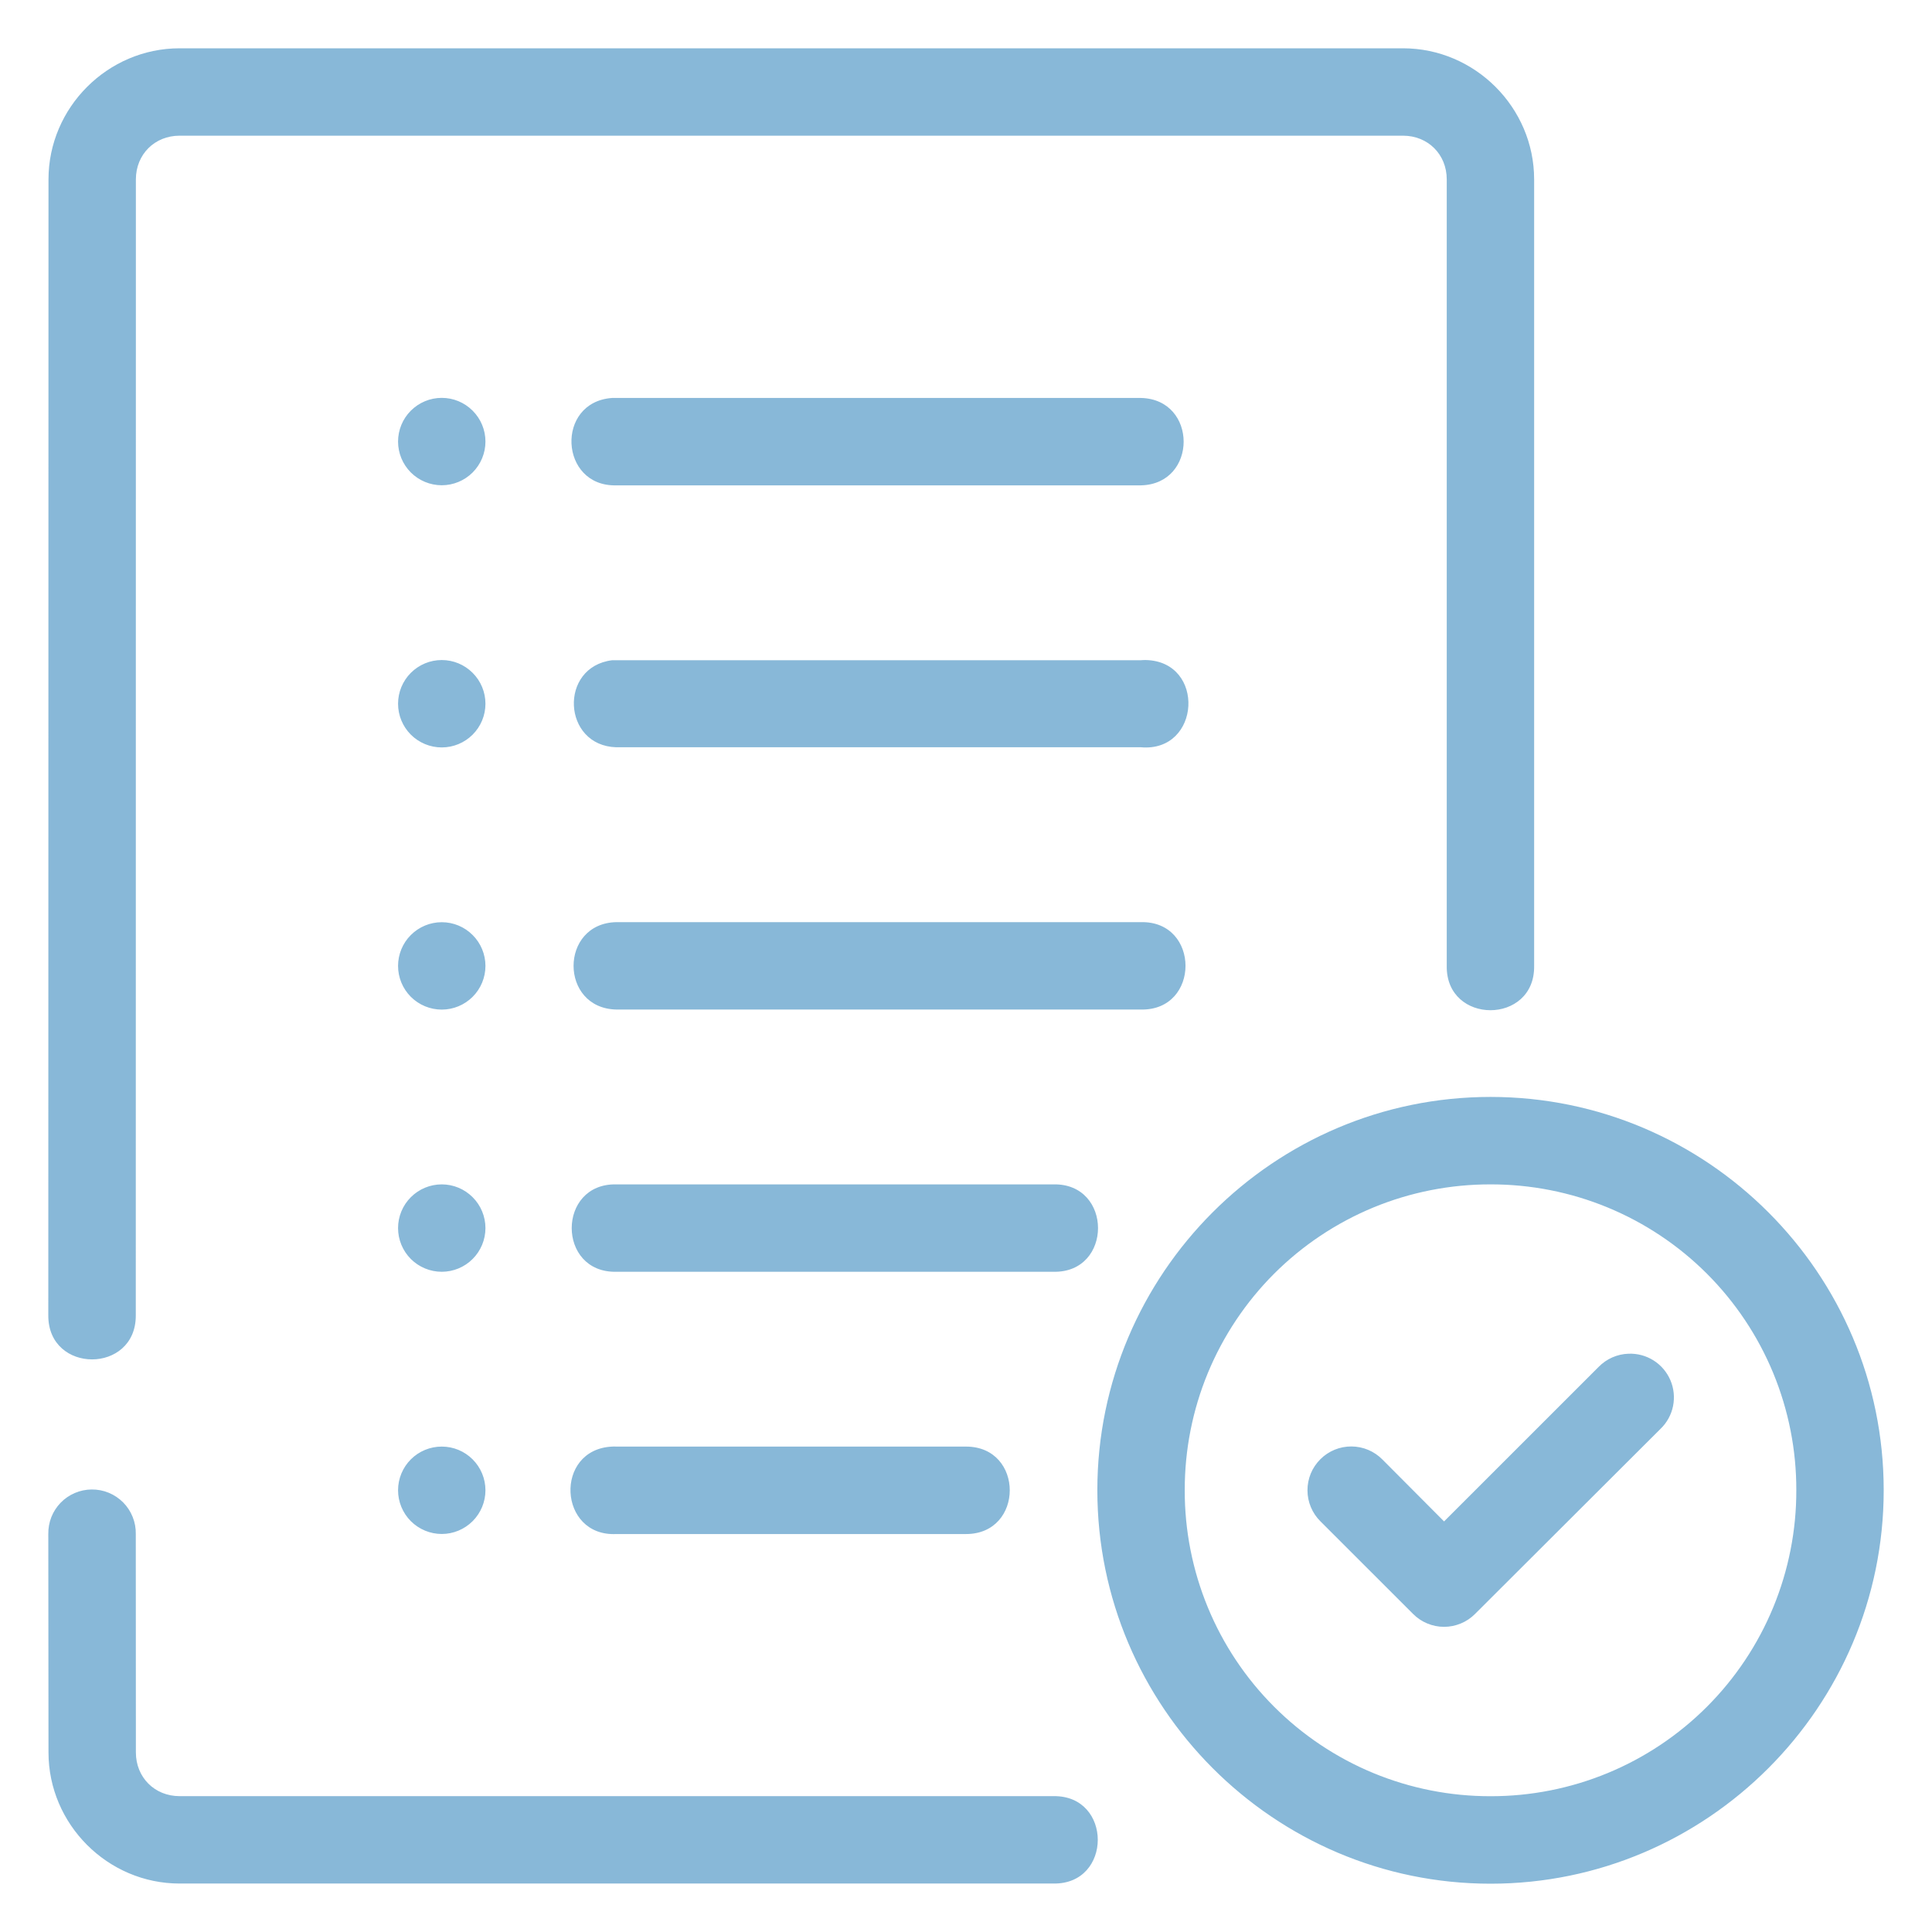 <svg width="60" height="60" viewBox="0 0 60 60" fill="none" xmlns="http://www.w3.org/2000/svg">
<path fill-rule="evenodd" clip-rule="evenodd" d="M5.577 1.5C3.344 1.5 1.506 3.339 1.506 5.571L1.5 40.859C1.5 42.67 4.217 42.67 4.217 40.859L4.22 5.571C4.22 4.796 4.802 4.214 5.577 4.214H43.573C44.348 4.214 44.93 4.796 44.93 5.571V29.997C44.903 31.832 47.671 31.832 47.644 29.997V5.571C47.644 3.339 45.805 1.5 43.573 1.5H5.577ZM13.719 12.356C13.359 12.356 13.014 12.499 12.759 12.754C12.505 13.008 12.362 13.353 12.362 13.713C12.362 14.073 12.505 14.418 12.759 14.673C13.014 14.927 13.359 15.07 13.719 15.07C14.079 15.07 14.424 14.927 14.678 14.673C14.933 14.418 15.076 14.073 15.076 13.713C15.076 13.353 14.933 13.008 14.678 12.754C14.424 12.499 14.079 12.356 13.719 12.356ZM19.011 12.359C17.243 12.481 17.369 15.119 19.141 15.073H35.431C37.202 15.035 37.202 12.397 35.431 12.359H19.141C19.098 12.357 19.055 12.357 19.011 12.359V12.359ZM13.719 20.498C13.359 20.498 13.014 20.641 12.759 20.896C12.505 21.15 12.362 21.495 12.362 21.855C12.362 22.215 12.505 22.56 12.759 22.815C13.014 23.069 13.359 23.212 13.719 23.212C14.079 23.212 14.424 23.069 14.678 22.815C14.933 22.56 15.076 22.215 15.076 21.855C15.076 21.495 14.933 21.15 14.678 20.896C14.424 20.641 14.079 20.498 13.719 20.498ZM35.58 20.498C35.53 20.498 35.48 20.498 35.431 20.504H19.141C19.098 20.502 19.055 20.502 19.011 20.504C17.347 20.71 17.464 23.161 19.141 23.207H35.431C37.294 23.371 37.45 20.538 35.58 20.498V20.498ZM19.141 28.638C17.37 28.676 17.37 31.314 19.141 31.352H35.431C37.279 31.392 37.279 28.597 35.431 28.638H19.141ZM13.719 28.64C13.359 28.64 13.014 28.783 12.759 29.038C12.505 29.292 12.362 29.637 12.362 29.997C12.362 30.357 12.505 30.703 12.759 30.957C13.014 31.211 13.359 31.354 13.719 31.354C14.079 31.354 14.424 31.211 14.678 30.957C14.933 30.703 15.076 30.357 15.076 29.997C15.076 29.637 14.933 29.292 14.678 29.038C14.424 28.783 14.079 28.64 13.719 28.64ZM13.719 36.782C13.359 36.782 13.014 36.925 12.759 37.18C12.505 37.434 12.362 37.779 12.362 38.139C12.362 38.499 12.505 38.844 12.759 39.099C13.014 39.353 13.359 39.496 13.719 39.496C14.079 39.496 14.424 39.353 14.678 39.099C14.933 38.844 15.076 38.499 15.076 38.139C15.076 37.779 14.933 37.434 14.678 37.18C14.424 36.925 14.079 36.782 13.719 36.782ZM19.141 36.782C17.293 36.742 17.293 39.537 19.141 39.496H32.714C34.562 39.537 34.562 36.742 32.714 36.782H19.141ZM13.719 44.925C13.359 44.925 13.014 45.067 12.759 45.322C12.505 45.576 12.362 45.922 12.362 46.282C12.362 46.641 12.505 46.986 12.759 47.241C13.014 47.495 13.359 47.639 13.719 47.639C14.079 47.639 14.424 47.495 14.678 47.241C14.933 46.986 15.076 46.641 15.076 46.282C15.076 45.922 14.933 45.576 14.678 45.322C14.424 45.067 14.079 44.925 13.719 44.925ZM19.011 44.925C17.201 45.011 17.33 47.728 19.141 47.641H30C31.812 47.641 31.812 44.925 30 44.925H19.141C19.098 44.922 19.055 44.922 19.011 44.925ZM2.844 46.257C2.664 46.259 2.487 46.296 2.322 46.367C2.157 46.438 2.008 46.54 1.883 46.669C1.758 46.798 1.66 46.95 1.594 47.117C1.529 47.284 1.497 47.462 1.5 47.641L1.506 54.423C1.506 56.656 3.344 58.495 5.577 58.495H32.717C34.551 58.522 34.551 55.753 32.717 55.781H5.577C4.802 55.781 4.22 55.198 4.22 54.423L4.217 47.641C4.221 47.459 4.188 47.279 4.12 47.11C4.053 46.941 3.952 46.787 3.824 46.658C3.695 46.529 3.543 46.427 3.374 46.358C3.206 46.289 3.026 46.255 2.844 46.257ZM46.29 34.066C39.56 34.066 34.079 39.549 34.079 46.279C34.079 53.008 39.562 58.5 46.29 58.5C53.019 58.5 58.5 53.008 58.5 46.279C58.5 39.549 53.018 34.066 46.29 34.066ZM46.29 36.782C47.538 36.78 48.774 37.023 49.927 37.499C51.081 37.976 52.129 38.675 53.011 39.557C53.893 40.44 54.593 41.488 55.069 42.641C55.545 43.795 55.789 45.031 55.786 46.279C55.789 47.527 55.545 48.764 55.069 49.918C54.593 51.072 53.894 52.12 53.012 53.003C52.13 53.886 51.081 54.587 49.928 55.064C48.774 55.541 47.538 55.785 46.29 55.783C45.041 55.785 43.805 55.541 42.651 55.064C41.498 54.587 40.45 53.886 39.568 53.003C38.685 52.12 37.986 51.072 37.51 49.918C37.034 48.764 36.79 47.527 36.793 46.279C36.791 45.031 37.034 43.795 37.51 42.641C37.987 41.488 38.686 40.44 39.568 39.557C40.451 38.675 41.499 37.976 42.652 37.499C43.806 37.023 45.042 36.78 46.29 36.782V36.782ZM50.575 42.041C50.224 42.052 49.89 42.2 49.645 42.452L44.847 47.249L42.934 45.328C42.808 45.2 42.658 45.098 42.493 45.028C42.327 44.958 42.15 44.922 41.971 44.921C41.791 44.92 41.613 44.955 41.447 45.023C41.281 45.092 41.13 45.192 41.004 45.319C40.877 45.446 40.776 45.596 40.707 45.762C40.639 45.928 40.604 46.106 40.605 46.285C40.605 46.465 40.641 46.642 40.711 46.808C40.78 46.973 40.882 47.123 41.01 47.249L43.886 50.124C44.012 50.251 44.162 50.351 44.327 50.419C44.492 50.487 44.668 50.523 44.846 50.523C45.025 50.523 45.201 50.487 45.366 50.419C45.531 50.351 45.681 50.251 45.807 50.124L51.57 44.373C51.768 44.183 51.903 43.936 51.958 43.667C52.012 43.397 51.984 43.117 51.876 42.864C51.768 42.612 51.586 42.397 51.354 42.25C51.121 42.103 50.85 42.03 50.575 42.041V42.041Z" fill="#88B8D8"/>
</svg>
